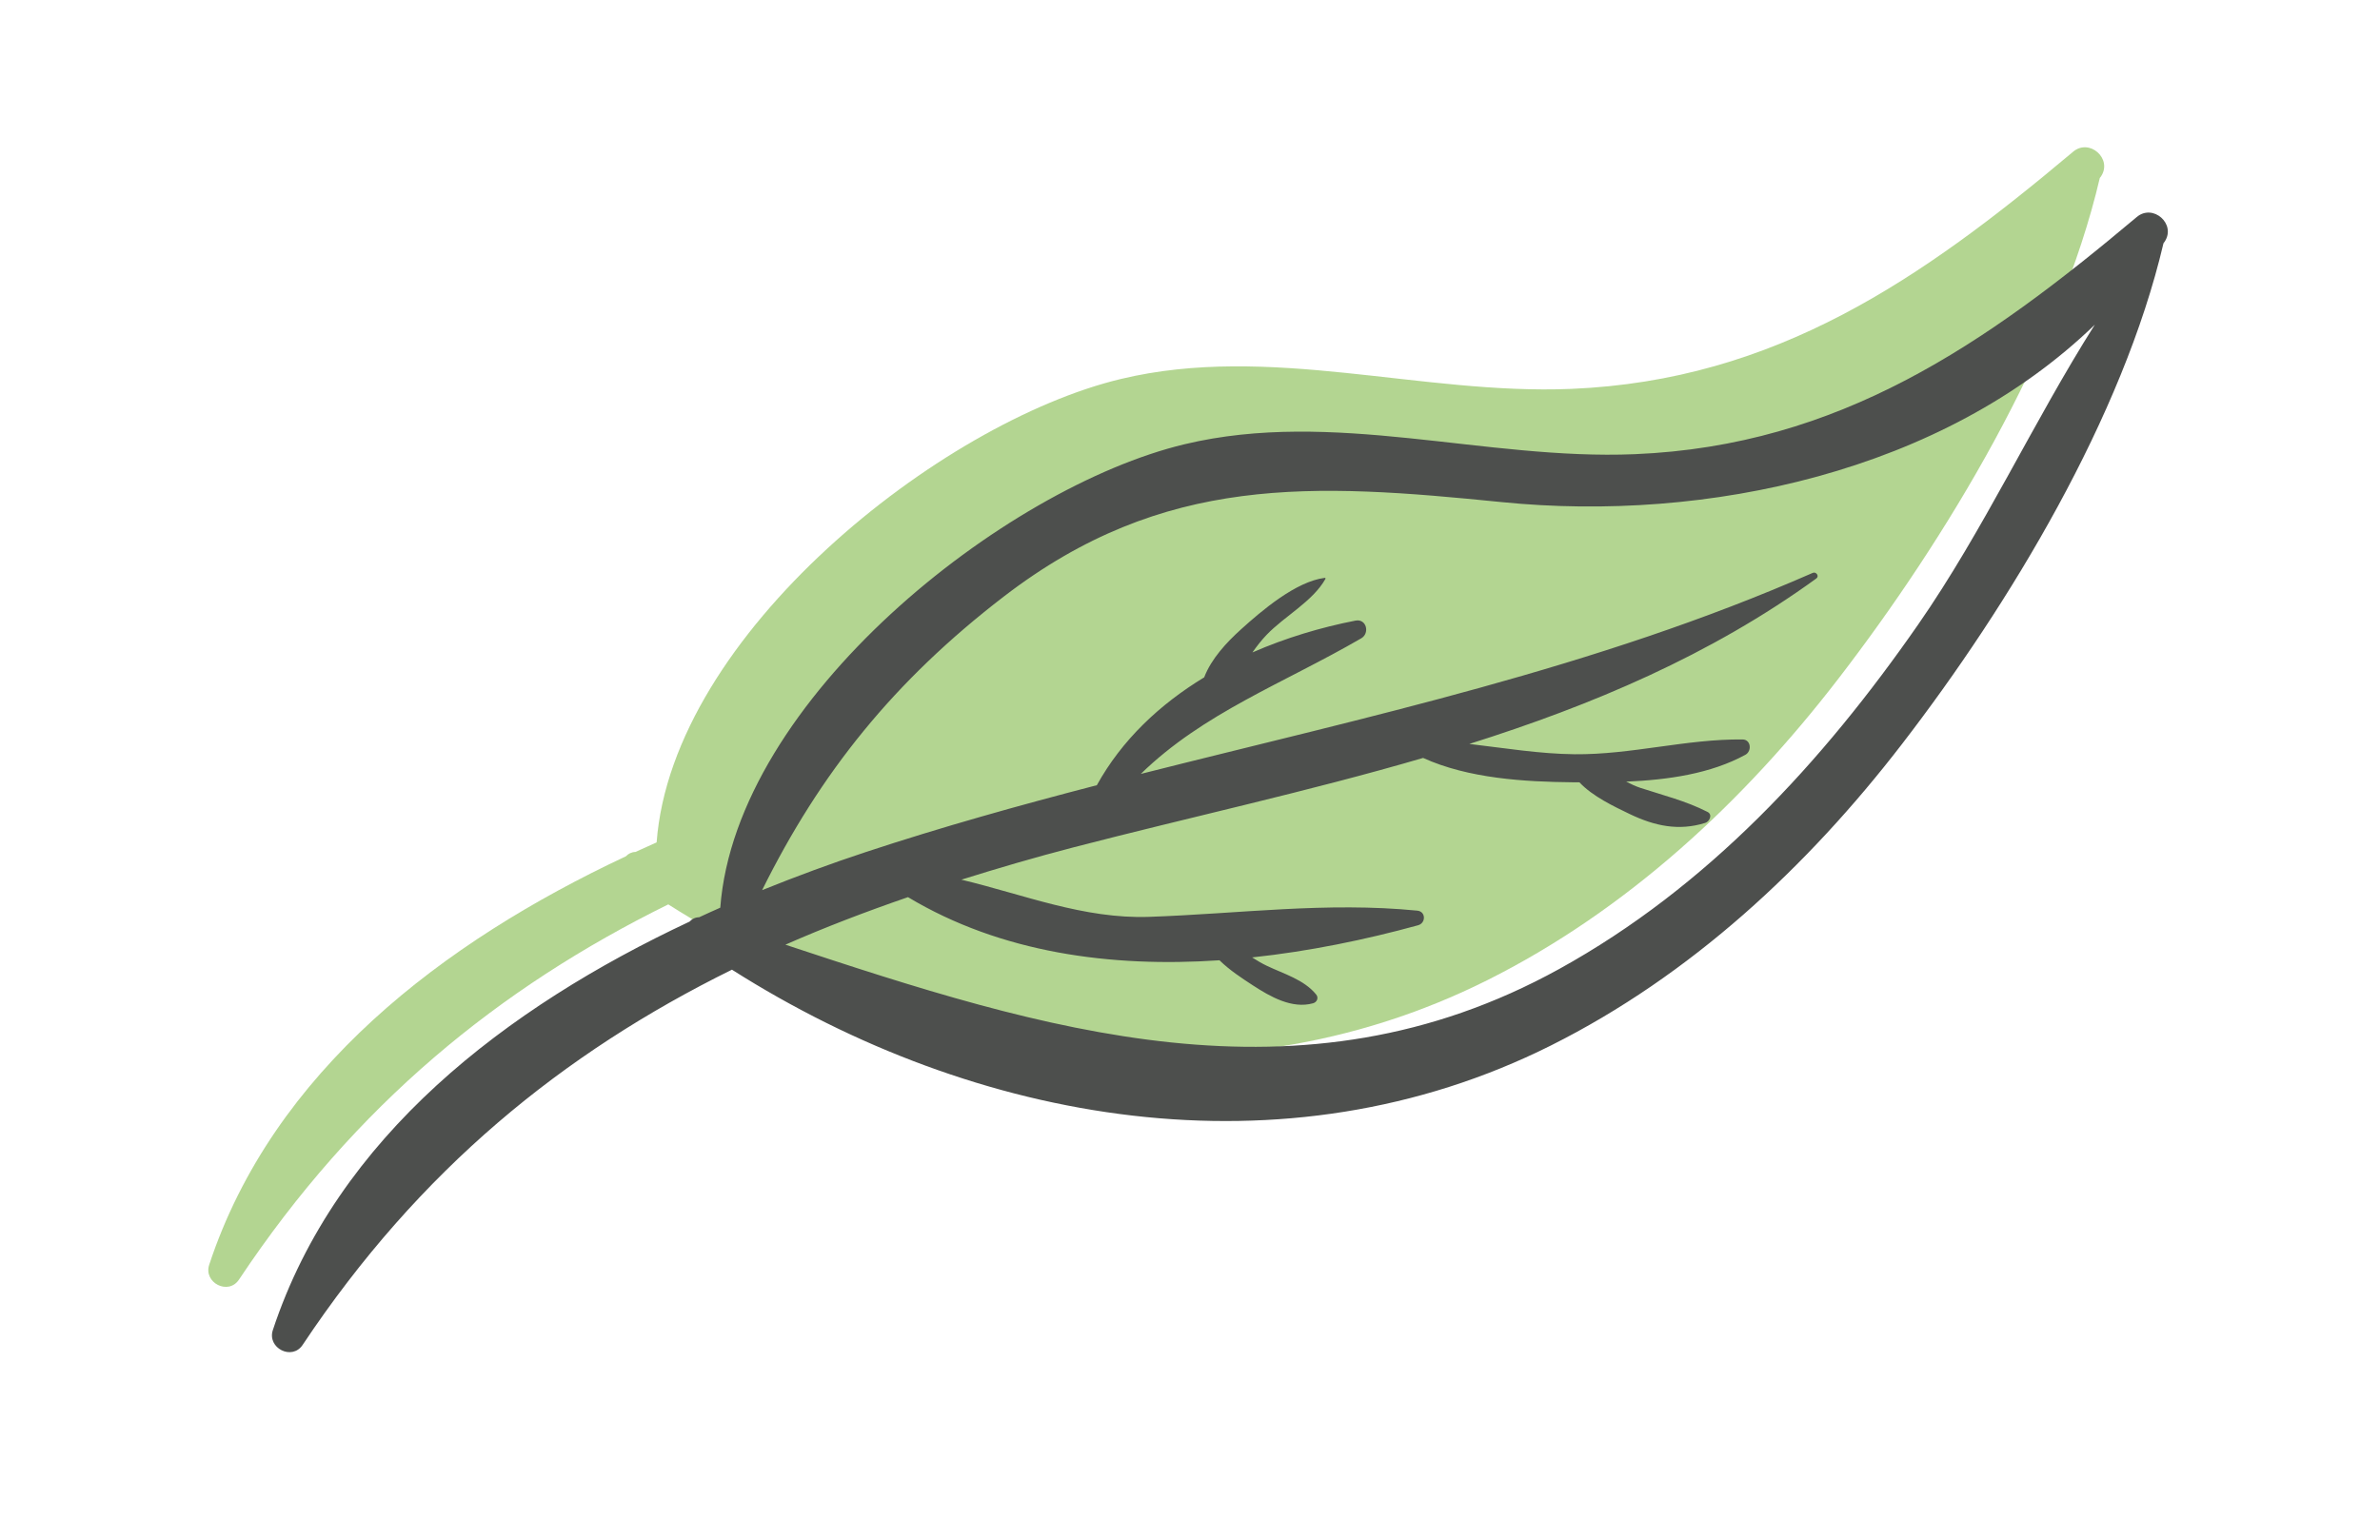 <?xml version="1.0" encoding="UTF-8"?> <svg xmlns="http://www.w3.org/2000/svg" width="85" height="55" viewBox="0 0 85 55" fill="none"> <g opacity="0.8"> <path d="M65.654 24.248C69.499 19.256 73.541 12.553 74.993 6.358C75.007 6.337 75.022 6.321 75.036 6.301C75.456 5.67 74.621 4.93 74.04 5.42C68.639 9.962 63.425 13.588 56.111 13.892C50.757 14.114 45.347 12.264 40.029 13.538C33.6 15.077 24.01 22.654 23.451 30.091C23.199 30.203 22.947 30.317 22.696 30.433C22.558 30.436 22.439 30.496 22.353 30.589C15.819 33.653 9.753 38.267 7.471 45.181C7.261 45.821 8.154 46.283 8.536 45.709C12.703 39.447 17.833 35.283 23.867 32.307C32.567 37.83 43.59 39.783 53.115 35.016C58.108 32.515 62.267 28.645 65.654 24.248Z" fill="#A0CB76"></path> <path d="M67.927 26.581C71.773 21.589 75.814 14.886 77.267 8.69C77.28 8.67 77.295 8.653 77.309 8.633C77.729 8.002 76.894 7.264 76.313 7.752C70.912 12.295 65.699 15.921 58.385 16.224C53.03 16.447 47.62 14.597 42.302 15.87C35.874 17.41 26.284 24.987 25.724 32.424C25.471 32.535 25.221 32.65 24.97 32.766C24.831 32.768 24.713 32.828 24.627 32.922C18.092 35.986 12.027 40.6 9.744 47.514C9.534 48.153 10.428 48.615 10.809 48.042C14.977 41.78 20.106 37.616 26.141 34.639C34.841 40.163 45.863 42.115 55.388 37.348C60.381 34.847 64.54 30.978 67.927 26.581ZM55.686 34.614C46.422 39.728 37.25 36.791 28.05 33.746C29.46 33.125 30.925 32.567 32.428 32.048C35.749 34.041 39.671 34.565 43.553 34.303C43.913 34.657 44.361 34.949 44.75 35.202C45.366 35.602 46.142 36.049 46.895 35.839C47.036 35.8 47.102 35.645 47.006 35.526C46.576 34.995 45.847 34.788 45.248 34.502C45.066 34.416 44.891 34.312 44.719 34.201C46.753 33.984 48.761 33.57 50.646 33.052C50.928 32.975 50.929 32.561 50.618 32.53C47.367 32.209 44.272 32.641 41.034 32.752C38.706 32.832 36.551 31.953 34.335 31.424C35.639 31.015 36.965 30.626 38.333 30.271C42.462 29.198 46.7 28.28 50.826 27.075C52.445 27.812 54.455 27.928 56.162 27.945C56.243 27.947 56.327 27.946 56.409 27.947C56.879 28.451 57.662 28.818 58.197 29.076C59.087 29.504 59.95 29.694 60.903 29.395C61.056 29.347 61.173 29.099 60.984 29.004C60.207 28.608 59.414 28.415 58.585 28.144C58.414 28.088 58.245 28.007 58.079 27.922C59.566 27.859 61.091 27.642 62.336 26.962C62.571 26.834 62.54 26.418 62.234 26.415C60.228 26.393 58.264 26.963 56.236 26.943C54.985 26.93 53.728 26.722 52.476 26.575C56.863 25.191 61.089 23.406 64.871 20.663C64.984 20.58 64.861 20.411 64.742 20.464C56.986 23.869 48.841 25.598 40.743 27.646C42.977 25.465 45.841 24.412 48.616 22.802C48.93 22.62 48.804 22.093 48.411 22.169C47.168 22.411 45.915 22.788 44.73 23.306C44.885 23.085 45.05 22.872 45.236 22.678C45.881 22.005 46.883 21.487 47.337 20.679C47.347 20.661 47.333 20.64 47.313 20.642C46.282 20.772 45.065 21.809 44.315 22.488C43.807 22.947 43.259 23.534 43.007 24.196C41.428 25.155 40.071 26.425 39.173 28.049C36.405 28.767 33.646 29.537 30.913 30.44C29.694 30.842 28.456 31.298 27.218 31.798C29.297 27.607 31.922 24.328 35.854 21.307C41.563 16.919 46.895 17.26 53.638 17.937C60.959 18.672 69.382 16.857 74.815 11.599C72.609 15.082 70.841 18.951 68.504 22.312C65.084 27.234 60.986 31.687 55.686 34.614Z" fill="#212321"></path> </g> </svg> 